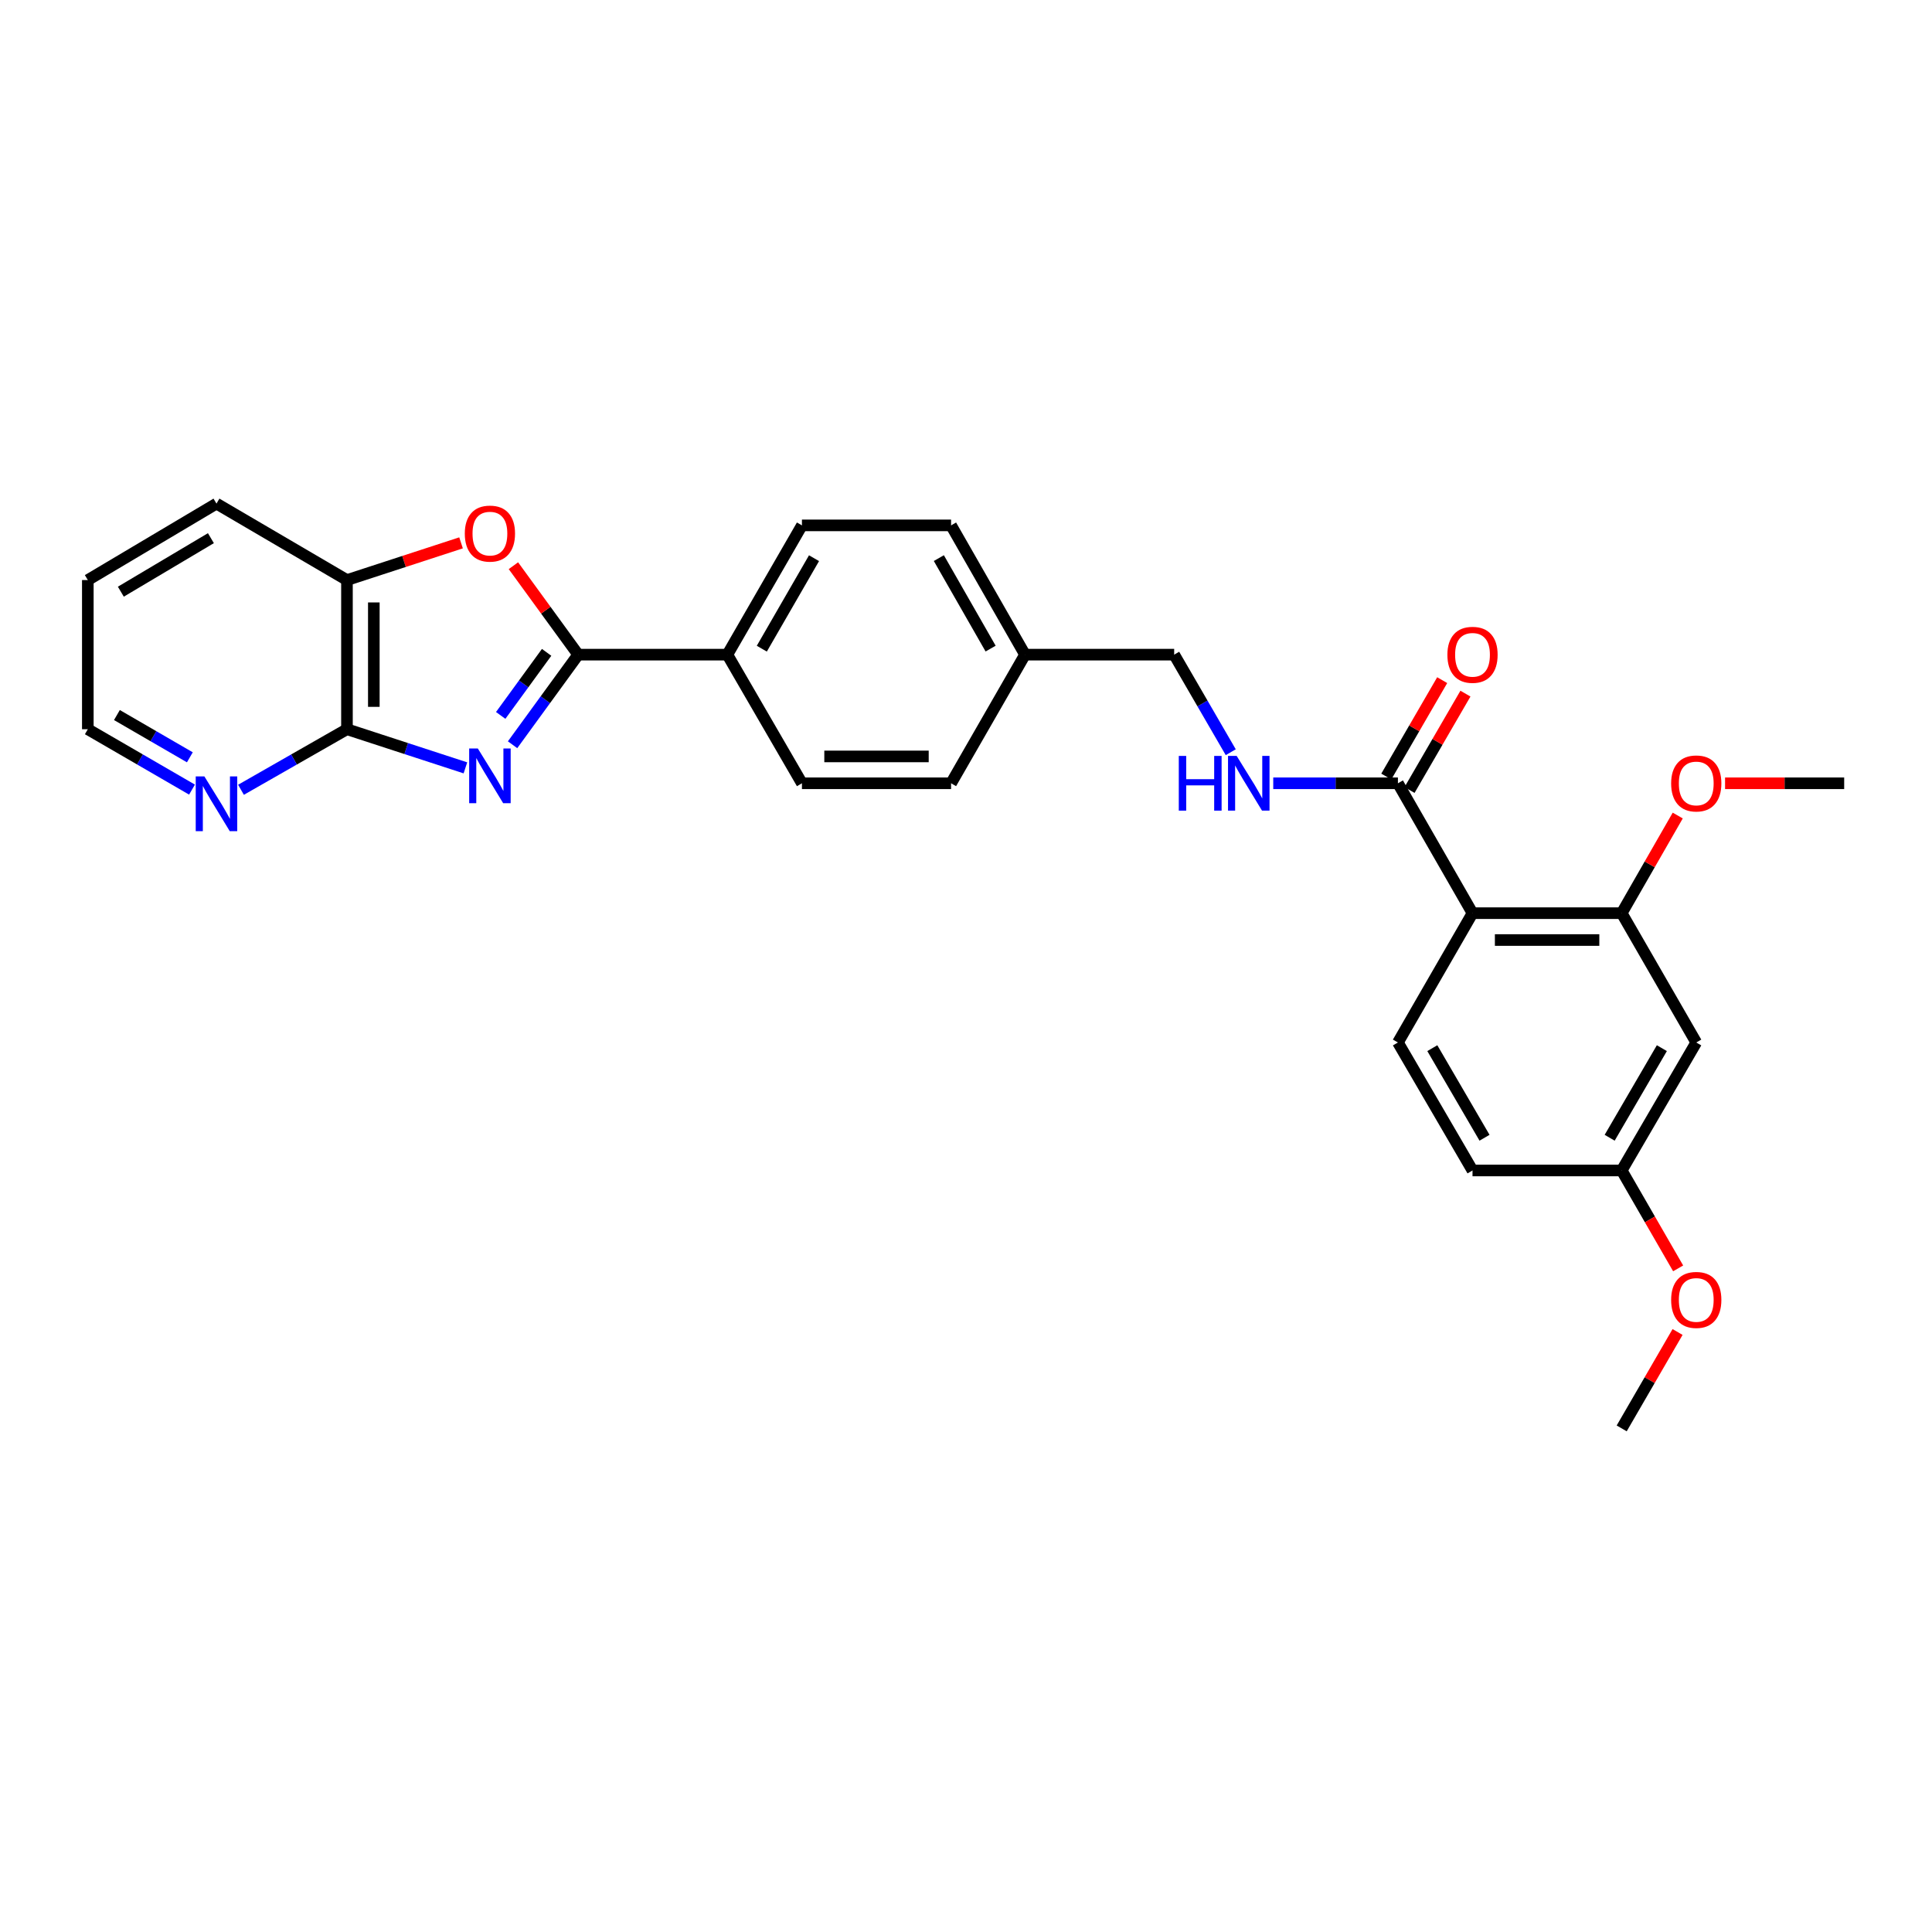 <?xml version='1.0' encoding='iso-8859-1'?>
<svg version='1.1' baseProfile='full'
              xmlns='http://www.w3.org/2000/svg'
                      xmlns:rdkit='http://www.rdkit.org/xml'
                      xmlns:xlink='http://www.w3.org/1999/xlink'
                  xml:space='preserve'
width='1000px' height='1000px' viewBox='0 0 1000 1000'>
<!-- END OF HEADER -->
<rect style='opacity:1.0;fill:#FFFFFF;stroke:none' width='1000' height='1000' x='0' y='0'> </rect>
<path class='bond-0' d='M 265.306,385.479 L 282.286,362.163' style='fill:none;fill-rule:evenodd;stroke:#0000FF;stroke-width:6px;stroke-linecap:butt;stroke-linejoin:miter;stroke-opacity:1' />
<path class='bond-0' d='M 282.286,362.163 L 299.266,338.847' style='fill:none;fill-rule:evenodd;stroke:#000000;stroke-width:6px;stroke-linecap:butt;stroke-linejoin:miter;stroke-opacity:1' />
<path class='bond-0' d='M 259.16,370.299 L 271.046,353.978' style='fill:none;fill-rule:evenodd;stroke:#0000FF;stroke-width:6px;stroke-linecap:butt;stroke-linejoin:miter;stroke-opacity:1' />
<path class='bond-0' d='M 271.046,353.978 L 282.932,337.657' style='fill:none;fill-rule:evenodd;stroke:#000000;stroke-width:6px;stroke-linecap:butt;stroke-linejoin:miter;stroke-opacity:1' />
<path class='bond-2' d='M 240.896,397.442 L 210.241,387.445' style='fill:none;fill-rule:evenodd;stroke:#0000FF;stroke-width:6px;stroke-linecap:butt;stroke-linejoin:miter;stroke-opacity:1' />
<path class='bond-2' d='M 210.241,387.445 L 179.587,377.447' style='fill:none;fill-rule:evenodd;stroke:#000000;stroke-width:6px;stroke-linecap:butt;stroke-linejoin:miter;stroke-opacity:1' />
<path class='bond-3' d='M 299.266,338.847 L 282.504,315.827' style='fill:none;fill-rule:evenodd;stroke:#000000;stroke-width:6px;stroke-linecap:butt;stroke-linejoin:miter;stroke-opacity:1' />
<path class='bond-3' d='M 282.504,315.827 L 265.742,292.807' style='fill:none;fill-rule:evenodd;stroke:#FF0000;stroke-width:6px;stroke-linecap:butt;stroke-linejoin:miter;stroke-opacity:1' />
<path class='bond-8' d='M 299.266,338.847 L 376.474,338.847' style='fill:none;fill-rule:evenodd;stroke:#000000;stroke-width:6px;stroke-linecap:butt;stroke-linejoin:miter;stroke-opacity:1' />
<path class='bond-1' d='M 762.169,472.655 L 723.561,405.426' style='fill:none;fill-rule:evenodd;stroke:#000000;stroke-width:6px;stroke-linecap:butt;stroke-linejoin:miter;stroke-opacity:1' />
<path class='bond-5' d='M 762.169,472.655 L 839.385,472.655' style='fill:none;fill-rule:evenodd;stroke:#000000;stroke-width:6px;stroke-linecap:butt;stroke-linejoin:miter;stroke-opacity:1' />
<path class='bond-5' d='M 773.752,486.559 L 827.803,486.559' style='fill:none;fill-rule:evenodd;stroke:#000000;stroke-width:6px;stroke-linecap:butt;stroke-linejoin:miter;stroke-opacity:1' />
<path class='bond-7' d='M 762.169,472.655 L 723.561,539.589' style='fill:none;fill-rule:evenodd;stroke:#000000;stroke-width:6px;stroke-linecap:butt;stroke-linejoin:miter;stroke-opacity:1' />
<path class='bond-6' d='M 179.587,377.447 L 179.587,300.239' style='fill:none;fill-rule:evenodd;stroke:#000000;stroke-width:6px;stroke-linecap:butt;stroke-linejoin:miter;stroke-opacity:1' />
<path class='bond-6' d='M 193.491,365.866 L 193.491,311.82' style='fill:none;fill-rule:evenodd;stroke:#000000;stroke-width:6px;stroke-linecap:butt;stroke-linejoin:miter;stroke-opacity:1' />
<path class='bond-11' d='M 179.587,377.447 L 152.16,393.12' style='fill:none;fill-rule:evenodd;stroke:#000000;stroke-width:6px;stroke-linecap:butt;stroke-linejoin:miter;stroke-opacity:1' />
<path class='bond-11' d='M 152.16,393.12 L 124.734,408.792' style='fill:none;fill-rule:evenodd;stroke:#0000FF;stroke-width:6px;stroke-linecap:butt;stroke-linejoin:miter;stroke-opacity:1' />
<path class='bond-28' d='M 238.636,280.981 L 209.111,290.61' style='fill:none;fill-rule:evenodd;stroke:#FF0000;stroke-width:6px;stroke-linecap:butt;stroke-linejoin:miter;stroke-opacity:1' />
<path class='bond-28' d='M 209.111,290.61 L 179.587,300.239' style='fill:none;fill-rule:evenodd;stroke:#000000;stroke-width:6px;stroke-linecap:butt;stroke-linejoin:miter;stroke-opacity:1' />
<path class='bond-4' d='M 723.561,405.426 L 691.296,405.426' style='fill:none;fill-rule:evenodd;stroke:#000000;stroke-width:6px;stroke-linecap:butt;stroke-linejoin:miter;stroke-opacity:1' />
<path class='bond-4' d='M 691.296,405.426 L 659.03,405.426' style='fill:none;fill-rule:evenodd;stroke:#0000FF;stroke-width:6px;stroke-linecap:butt;stroke-linejoin:miter;stroke-opacity:1' />
<path class='bond-12' d='M 729.575,408.914 L 744.042,383.966' style='fill:none;fill-rule:evenodd;stroke:#000000;stroke-width:6px;stroke-linecap:butt;stroke-linejoin:miter;stroke-opacity:1' />
<path class='bond-12' d='M 744.042,383.966 L 758.509,359.019' style='fill:none;fill-rule:evenodd;stroke:#FF0000;stroke-width:6px;stroke-linecap:butt;stroke-linejoin:miter;stroke-opacity:1' />
<path class='bond-12' d='M 717.547,401.939 L 732.013,376.991' style='fill:none;fill-rule:evenodd;stroke:#000000;stroke-width:6px;stroke-linecap:butt;stroke-linejoin:miter;stroke-opacity:1' />
<path class='bond-12' d='M 732.013,376.991 L 746.48,352.044' style='fill:none;fill-rule:evenodd;stroke:#FF0000;stroke-width:6px;stroke-linecap:butt;stroke-linejoin:miter;stroke-opacity:1' />
<path class='bond-10' d='M 839.385,472.655 L 877.978,539.589' style='fill:none;fill-rule:evenodd;stroke:#000000;stroke-width:6px;stroke-linecap:butt;stroke-linejoin:miter;stroke-opacity:1' />
<path class='bond-18' d='M 839.385,472.655 L 853.889,447.389' style='fill:none;fill-rule:evenodd;stroke:#000000;stroke-width:6px;stroke-linecap:butt;stroke-linejoin:miter;stroke-opacity:1' />
<path class='bond-18' d='M 853.889,447.389 L 868.393,422.124' style='fill:none;fill-rule:evenodd;stroke:#FF0000;stroke-width:6px;stroke-linecap:butt;stroke-linejoin:miter;stroke-opacity:1' />
<path class='bond-23' d='M 179.587,300.239 L 112.049,260.665' style='fill:none;fill-rule:evenodd;stroke:#000000;stroke-width:6px;stroke-linecap:butt;stroke-linejoin:miter;stroke-opacity:1' />
<path class='bond-17' d='M 723.561,539.589 L 762.169,605.836' style='fill:none;fill-rule:evenodd;stroke:#000000;stroke-width:6px;stroke-linecap:butt;stroke-linejoin:miter;stroke-opacity:1' />
<path class='bond-17' d='M 741.365,542.525 L 768.391,588.898' style='fill:none;fill-rule:evenodd;stroke:#000000;stroke-width:6px;stroke-linecap:butt;stroke-linejoin:miter;stroke-opacity:1' />
<path class='bond-13' d='M 376.474,338.847 L 415.082,271.935' style='fill:none;fill-rule:evenodd;stroke:#000000;stroke-width:6px;stroke-linecap:butt;stroke-linejoin:miter;stroke-opacity:1' />
<path class='bond-13' d='M 394.309,335.759 L 421.334,288.921' style='fill:none;fill-rule:evenodd;stroke:#000000;stroke-width:6px;stroke-linecap:butt;stroke-linejoin:miter;stroke-opacity:1' />
<path class='bond-14' d='M 376.474,338.847 L 415.082,405.426' style='fill:none;fill-rule:evenodd;stroke:#000000;stroke-width:6px;stroke-linecap:butt;stroke-linejoin:miter;stroke-opacity:1' />
<path class='bond-9' d='M 637.033,389.342 L 622.393,364.095' style='fill:none;fill-rule:evenodd;stroke:#0000FF;stroke-width:6px;stroke-linecap:butt;stroke-linejoin:miter;stroke-opacity:1' />
<path class='bond-9' d='M 622.393,364.095 L 607.752,338.847' style='fill:none;fill-rule:evenodd;stroke:#000000;stroke-width:6px;stroke-linecap:butt;stroke-linejoin:miter;stroke-opacity:1' />
<path class='bond-31' d='M 877.978,539.589 L 839.385,605.836' style='fill:none;fill-rule:evenodd;stroke:#000000;stroke-width:6px;stroke-linecap:butt;stroke-linejoin:miter;stroke-opacity:1' />
<path class='bond-31' d='M 860.175,542.527 L 833.16,588.9' style='fill:none;fill-rule:evenodd;stroke:#000000;stroke-width:6px;stroke-linecap:butt;stroke-linejoin:miter;stroke-opacity:1' />
<path class='bond-24' d='M 99.385,408.701 L 72.42,393.074' style='fill:none;fill-rule:evenodd;stroke:#0000FF;stroke-width:6px;stroke-linecap:butt;stroke-linejoin:miter;stroke-opacity:1' />
<path class='bond-24' d='M 72.42,393.074 L 45.455,377.447' style='fill:none;fill-rule:evenodd;stroke:#000000;stroke-width:6px;stroke-linecap:butt;stroke-linejoin:miter;stroke-opacity:1' />
<path class='bond-24' d='M 98.267,391.983 L 79.392,381.044' style='fill:none;fill-rule:evenodd;stroke:#0000FF;stroke-width:6px;stroke-linecap:butt;stroke-linejoin:miter;stroke-opacity:1' />
<path class='bond-24' d='M 79.392,381.044 L 60.516,370.105' style='fill:none;fill-rule:evenodd;stroke:#000000;stroke-width:6px;stroke-linecap:butt;stroke-linejoin:miter;stroke-opacity:1' />
<path class='bond-21' d='M 415.082,271.935 L 492.275,271.935' style='fill:none;fill-rule:evenodd;stroke:#000000;stroke-width:6px;stroke-linecap:butt;stroke-linejoin:miter;stroke-opacity:1' />
<path class='bond-20' d='M 415.082,405.426 L 492.275,405.426' style='fill:none;fill-rule:evenodd;stroke:#000000;stroke-width:6px;stroke-linecap:butt;stroke-linejoin:miter;stroke-opacity:1' />
<path class='bond-20' d='M 426.661,391.522 L 480.696,391.522' style='fill:none;fill-rule:evenodd;stroke:#000000;stroke-width:6px;stroke-linecap:butt;stroke-linejoin:miter;stroke-opacity:1' />
<path class='bond-15' d='M 839.385,605.836 L 762.169,605.836' style='fill:none;fill-rule:evenodd;stroke:#000000;stroke-width:6px;stroke-linecap:butt;stroke-linejoin:miter;stroke-opacity:1' />
<path class='bond-22' d='M 839.385,605.836 L 853.996,631.17' style='fill:none;fill-rule:evenodd;stroke:#000000;stroke-width:6px;stroke-linecap:butt;stroke-linejoin:miter;stroke-opacity:1' />
<path class='bond-22' d='M 853.996,631.17 L 868.606,656.504' style='fill:none;fill-rule:evenodd;stroke:#FF0000;stroke-width:6px;stroke-linecap:butt;stroke-linejoin:miter;stroke-opacity:1' />
<path class='bond-16' d='M 607.752,338.847 L 530.551,338.847' style='fill:none;fill-rule:evenodd;stroke:#000000;stroke-width:6px;stroke-linecap:butt;stroke-linejoin:miter;stroke-opacity:1' />
<path class='bond-25' d='M 892.892,405.426 L 923.719,405.426' style='fill:none;fill-rule:evenodd;stroke:#FF0000;stroke-width:6px;stroke-linecap:butt;stroke-linejoin:miter;stroke-opacity:1' />
<path class='bond-25' d='M 923.719,405.426 L 954.545,405.426' style='fill:none;fill-rule:evenodd;stroke:#000000;stroke-width:6px;stroke-linecap:butt;stroke-linejoin:miter;stroke-opacity:1' />
<path class='bond-19' d='M 530.551,338.847 L 492.275,405.426' style='fill:none;fill-rule:evenodd;stroke:#000000;stroke-width:6px;stroke-linecap:butt;stroke-linejoin:miter;stroke-opacity:1' />
<path class='bond-30' d='M 530.551,338.847 L 492.275,271.935' style='fill:none;fill-rule:evenodd;stroke:#000000;stroke-width:6px;stroke-linecap:butt;stroke-linejoin:miter;stroke-opacity:1' />
<path class='bond-30' d='M 512.741,335.714 L 485.947,288.876' style='fill:none;fill-rule:evenodd;stroke:#000000;stroke-width:6px;stroke-linecap:butt;stroke-linejoin:miter;stroke-opacity:1' />
<path class='bond-26' d='M 868.307,689.439 L 853.846,714.387' style='fill:none;fill-rule:evenodd;stroke:#FF0000;stroke-width:6px;stroke-linecap:butt;stroke-linejoin:miter;stroke-opacity:1' />
<path class='bond-26' d='M 853.846,714.387 L 839.385,739.335' style='fill:none;fill-rule:evenodd;stroke:#000000;stroke-width:6px;stroke-linecap:butt;stroke-linejoin:miter;stroke-opacity:1' />
<path class='bond-29' d='M 112.049,260.665 L 45.455,300.239' style='fill:none;fill-rule:evenodd;stroke:#000000;stroke-width:6px;stroke-linecap:butt;stroke-linejoin:miter;stroke-opacity:1' />
<path class='bond-29' d='M 109.163,278.554 L 62.547,306.256' style='fill:none;fill-rule:evenodd;stroke:#000000;stroke-width:6px;stroke-linecap:butt;stroke-linejoin:miter;stroke-opacity:1' />
<path class='bond-27' d='M 45.455,377.447 L 45.455,300.239' style='fill:none;fill-rule:evenodd;stroke:#000000;stroke-width:6px;stroke-linecap:butt;stroke-linejoin:miter;stroke-opacity:1' />
<path  class='atom-0' d='M 247.322 387.419
L 256.602 402.419
Q 257.522 403.899, 259.002 406.579
Q 260.482 409.259, 260.562 409.419
L 260.562 387.419
L 264.322 387.419
L 264.322 415.739
L 260.442 415.739
L 250.482 399.339
Q 249.322 397.419, 248.082 395.219
Q 246.882 393.019, 246.522 392.339
L 246.522 415.739
L 242.842 415.739
L 242.842 387.419
L 247.322 387.419
' fill='#0000FF'/>
<path  class='atom-4' d='M 240.582 276.187
Q 240.582 269.387, 243.942 265.587
Q 247.302 261.787, 253.582 261.787
Q 259.862 261.787, 263.222 265.587
Q 266.582 269.387, 266.582 276.187
Q 266.582 283.067, 263.182 286.987
Q 259.782 290.867, 253.582 290.867
Q 247.342 290.867, 243.942 286.987
Q 240.582 283.107, 240.582 276.187
M 253.582 287.667
Q 257.902 287.667, 260.222 284.787
Q 262.582 281.867, 262.582 276.187
Q 262.582 270.627, 260.222 267.827
Q 257.902 264.987, 253.582 264.987
Q 249.262 264.987, 246.902 267.787
Q 244.582 270.587, 244.582 276.187
Q 244.582 281.907, 246.902 284.787
Q 249.262 287.667, 253.582 287.667
' fill='#FF0000'/>
<path  class='atom-10' d='M 610.14 391.266
L 613.98 391.266
L 613.98 403.306
L 628.46 403.306
L 628.46 391.266
L 632.3 391.266
L 632.3 419.586
L 628.46 419.586
L 628.46 406.506
L 613.98 406.506
L 613.98 419.586
L 610.14 419.586
L 610.14 391.266
' fill='#0000FF'/>
<path  class='atom-10' d='M 640.1 391.266
L 649.38 406.266
Q 650.3 407.746, 651.78 410.426
Q 653.26 413.106, 653.34 413.266
L 653.34 391.266
L 657.1 391.266
L 657.1 419.586
L 653.22 419.586
L 643.26 403.186
Q 642.1 401.266, 640.86 399.066
Q 639.66 396.866, 639.3 396.186
L 639.3 419.586
L 635.62 419.586
L 635.62 391.266
L 640.1 391.266
' fill='#0000FF'/>
<path  class='atom-12' d='M 105.789 401.88
L 115.069 416.88
Q 115.989 418.36, 117.469 421.04
Q 118.949 423.72, 119.029 423.88
L 119.029 401.88
L 122.789 401.88
L 122.789 430.2
L 118.909 430.2
L 108.949 413.8
Q 107.789 411.88, 106.549 409.68
Q 105.349 407.48, 104.989 406.8
L 104.989 430.2
L 101.309 430.2
L 101.309 401.88
L 105.789 401.88
' fill='#0000FF'/>
<path  class='atom-13' d='M 749.169 338.927
Q 749.169 332.127, 752.529 328.327
Q 755.889 324.527, 762.169 324.527
Q 768.449 324.527, 771.809 328.327
Q 775.169 332.127, 775.169 338.927
Q 775.169 345.807, 771.769 349.727
Q 768.369 353.607, 762.169 353.607
Q 755.929 353.607, 752.529 349.727
Q 749.169 345.847, 749.169 338.927
M 762.169 350.407
Q 766.489 350.407, 768.809 347.527
Q 771.169 344.607, 771.169 338.927
Q 771.169 333.367, 768.809 330.567
Q 766.489 327.727, 762.169 327.727
Q 757.849 327.727, 755.489 330.527
Q 753.169 333.327, 753.169 338.927
Q 753.169 344.647, 755.489 347.527
Q 757.849 350.407, 762.169 350.407
' fill='#FF0000'/>
<path  class='atom-19' d='M 864.978 405.506
Q 864.978 398.706, 868.338 394.906
Q 871.698 391.106, 877.978 391.106
Q 884.258 391.106, 887.618 394.906
Q 890.978 398.706, 890.978 405.506
Q 890.978 412.386, 887.578 416.306
Q 884.178 420.186, 877.978 420.186
Q 871.738 420.186, 868.338 416.306
Q 864.978 412.426, 864.978 405.506
M 877.978 416.986
Q 882.298 416.986, 884.618 414.106
Q 886.978 411.186, 886.978 405.506
Q 886.978 399.946, 884.618 397.146
Q 882.298 394.306, 877.978 394.306
Q 873.658 394.306, 871.298 397.106
Q 868.978 399.906, 868.978 405.506
Q 868.978 411.226, 871.298 414.106
Q 873.658 416.986, 877.978 416.986
' fill='#FF0000'/>
<path  class='atom-23' d='M 864.978 672.836
Q 864.978 666.036, 868.338 662.236
Q 871.698 658.436, 877.978 658.436
Q 884.258 658.436, 887.618 662.236
Q 890.978 666.036, 890.978 672.836
Q 890.978 679.716, 887.578 683.636
Q 884.178 687.516, 877.978 687.516
Q 871.738 687.516, 868.338 683.636
Q 864.978 679.756, 864.978 672.836
M 877.978 684.316
Q 882.298 684.316, 884.618 681.436
Q 886.978 678.516, 886.978 672.836
Q 886.978 667.276, 884.618 664.476
Q 882.298 661.636, 877.978 661.636
Q 873.658 661.636, 871.298 664.436
Q 868.978 667.236, 868.978 672.836
Q 868.978 678.556, 871.298 681.436
Q 873.658 684.316, 877.978 684.316
' fill='#FF0000'/>
</svg>
